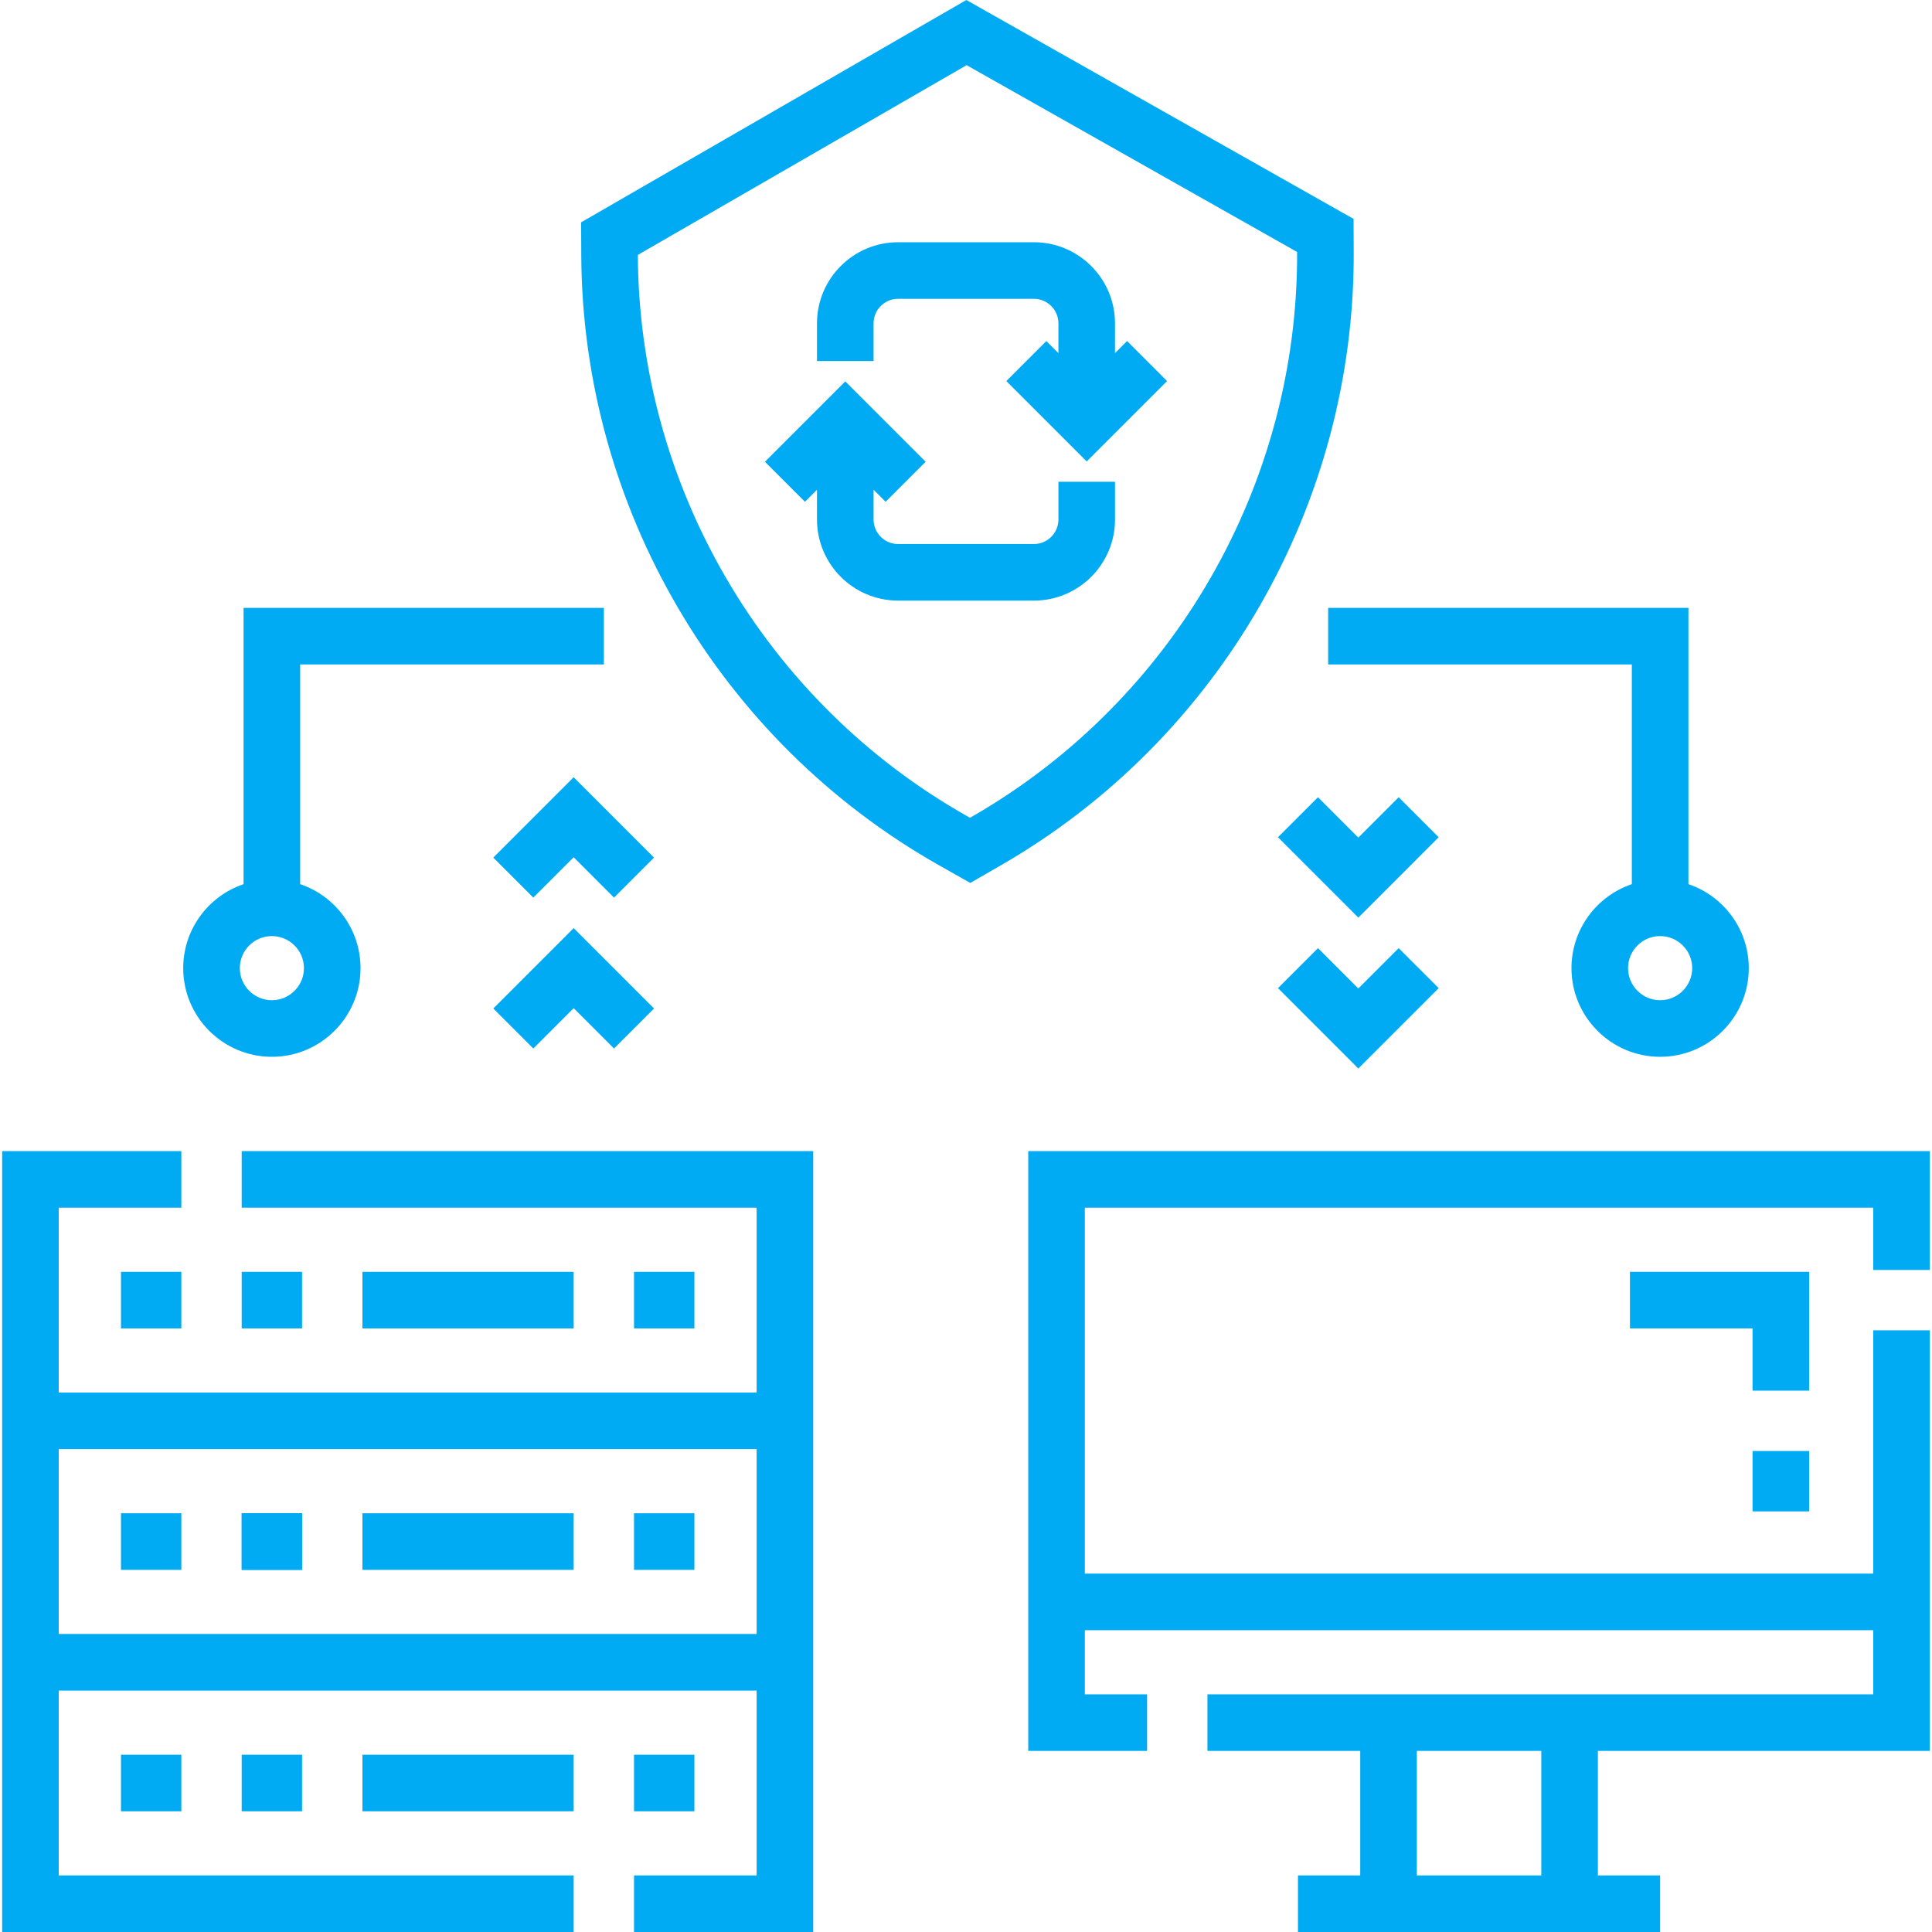 <?xml version="1.0" encoding="iso-8859-1"?>
<!-- Generator: Adobe Illustrator 19.0.0, SVG Export Plug-In . SVG Version: 6.00 Build 0)  -->
<svg version="1.1" id="Capa_1" xmlns="http://www.w3.org/2000/svg" xmlns:xlink="http://www.w3.org/1999/xlink" x="0px" y="0px"
	 viewBox="0 0 512 512" style="enable-background:new 0 0 512 512;fill:#00abf3;" xml:space="preserve">
<g>
	<g>
		<rect x="32.061" y="337.05" width="15.996" height="14.996"/>
	</g>
</g>
<g>
	<g>
		<rect x="32.061" y="401.033" width="15.996" height="14.996"/>
	</g>
</g>
<g id="SVGCleanerId_0">
	<g>
		<rect x="64.052" y="401.033" width="15.996" height="14.996"/>
	</g>
</g>
<g>
	<g>
		<rect x="32.061" y="465.016" width="15.996" height="14.996"/>
	</g>
</g>
<g>
	<g>
		<rect x="64.052" y="337.05" width="15.996" height="14.996"/>
	</g>
</g>
<g>
	<g>
		<rect x="64.052" y="401.033" width="15.996" height="14.996"/>
	</g>
</g>
<g>
	<g>
		<rect x="64.052" y="465.016" width="15.996" height="14.996"/>
	</g>
</g>
<g>
	<g>
		<rect x="168.025" y="337.05" width="15.996" height="14.996"/>
	</g>
</g>
<g>
	<g>
		<rect x="168.025" y="401.033" width="15.996" height="14.996"/>
	</g>
</g>
<g>
	<g>
		<rect x="168.025" y="465.016" width="15.996" height="14.996"/>
	</g>
</g>
<g>
	<g>
		<rect x="96.044" y="337.05" width="55.985" height="14.996"/>
	</g>
</g>
<g>
	<g>
		<rect x="96.044" y="401.033" width="55.985" height="14.996"/>
	</g>
</g>
<g>
	<g>
		<path d="M64.051,305.055L64.051,305.055v14.996h136.463v48.987H15.564v-48.987h32.491v-14.996H0.568v63.983v14.996v48.987v14.996
			V512h151.459v-14.996H15.564v-48.987h184.951v48.987h-32.491V512h47.487v-63.983v-14.996v-48.987v-14.996v-63.983H64.051z
			 M200.515,433.021H15.564v-48.987h184.951V433.021z"/>
	</g>
</g>
<g>
	<g>
		<rect x="96.044" y="465.016" width="55.985" height="14.996"/>
	</g>
</g>
<g>
	<g>
		<path d="M272.496,305.055v111.97v14.996v31.991h31.492v-14.996h-16.496v-16.995h208.944v16.995h-72.98h-62.983h-40.489v14.996
			h40.489v32.991h-16.496V512h16.496h62.983h16.496v-14.996h-16.496v-32.991h87.976v-31.991v-14.996v-64.483h-14.996v64.483H287.492
			v-96.974h208.944v16.496h14.996v-31.492H272.496z M408.459,497.004h-32.991v-32.991h32.991V497.004z"/>
	</g>
</g>
<g>
	<g>
		<polygon points="431.953,337.047 431.953,352.043 464.444,352.043 464.444,368.538 479.44,368.538 479.44,337.047 		"/>
	</g>
</g>
<g>
	<g>
		<rect x="464.445" y="384.537" width="14.996" height="15.996"/>
	</g>
</g>
<g>
	<g>
		<path d="M447.449,234.309v-73.214h-95.474v14.996h80.478v58.218c-9.288,3.137-15.996,11.927-15.996,22.26
			c0,12.955,10.539,23.494,23.494,23.494c12.955,0,23.494-10.539,23.494-23.494C463.444,246.236,456.736,237.446,447.449,234.309z
			 M439.951,265.066c-4.686,0-8.498-3.812-8.498-8.498c0-4.686,3.812-8.498,8.498-8.498c4.686,0,8.498,3.812,8.498,8.498
			S444.637,265.066,439.951,265.066z"/>
	</g>
</g>
<g>
	<g>
		<path d="M160.026,176.09v-14.996H64.551v73.214c-9.287,3.137-15.996,11.927-15.996,22.26c0,12.955,10.539,23.494,23.494,23.494
			c12.955,0,23.494-10.539,23.494-23.494c0-10.333-6.708-19.123-15.996-22.26V176.09H160.026z M80.547,256.568
			c0,4.686-3.812,8.498-8.498,8.498c-4.686,0-8.498-3.812-8.498-8.498c0-4.686,3.812-8.498,8.498-8.498
			C76.735,248.071,80.547,251.883,80.547,256.568z"/>
	</g>
</g>
<g>
	<g>
		<path d="M298.685,90.384l-3.196,3.196v-7.892c0-11.852-9.642-21.494-21.494-21.494h-35.99c-11.852,0-21.494,9.642-21.494,21.494
			v9.997h14.996v-9.997c0-3.583,2.915-6.498,6.498-6.498h35.99c3.583,0,6.498,2.915,6.498,6.498v7.892l-3.196-3.196l-10.603,10.603
			l21.297,21.297l21.297-21.297L298.685,90.384z"/>
	</g>
</g>
<g>
	<g>
		<path d="M280.493,127.677v9.997c0,3.583-2.915,6.498-6.498,6.498h-35.99c-3.583,0-6.498-2.915-6.498-6.498v-7.892l3.196,3.196
			l10.603-10.603l-21.297-21.297l-21.297,21.297l10.603,10.603l3.196-3.196v7.892c0,11.852,9.642,21.494,21.494,21.494h35.99
			c11.852,0,21.494-9.642,21.494-21.494v-9.997H280.493z"/>
	</g>
</g>
<g>
	<g>
		<path d="M358.708,58.006L256.095,0L154.003,58.918l0.038,8.687c0.297,66.849,36.634,128.814,94.829,161.711l8.267,4.674
			l8.226-4.747c57.9-33.415,93.683-95.7,93.385-162.549L358.708,58.006z M257.866,216.255l-0.806,0.465l-0.811-0.458
			c-53.518-30.254-86.935-87.231-87.213-148.706l87.135-50.286l87.58,49.508C344.017,128.251,311.109,185.528,257.866,216.255z"/>
	</g>
</g>
<g>
	<g>
		<polygon points="370.665,211.277 359.972,221.972 349.278,211.277 338.674,221.881 359.972,243.179 381.269,221.881 		"/>
	</g>
</g>
<g>
	<g>
		<polygon points="370.665,251.267 359.972,261.961 349.278,251.267 338.674,261.87 359.972,283.168 381.269,261.87 		"/>
	</g>
</g>
<g>
	<g>
		<polygon points="152.028,205.976 130.73,227.273 141.334,237.876 152.028,227.183 162.721,237.876 173.325,227.273 		"/>
	</g>
</g>
<g>
	<g>
		<polygon points="152.028,245.965 130.73,267.263 141.334,277.866 152.028,267.172 162.721,277.866 173.325,267.263 		"/>
	</g>
</g>
<g>
</g>
<g>
</g>
<g>
</g>
<g>
</g>
<g>
</g>
<g>
</g>
<g>
</g>
<g>
</g>
<g>
</g>
<g>
</g>
<g>
</g>
<g>
</g>
<g>
</g>
<g>
</g>
<g>
</g>
</svg>
